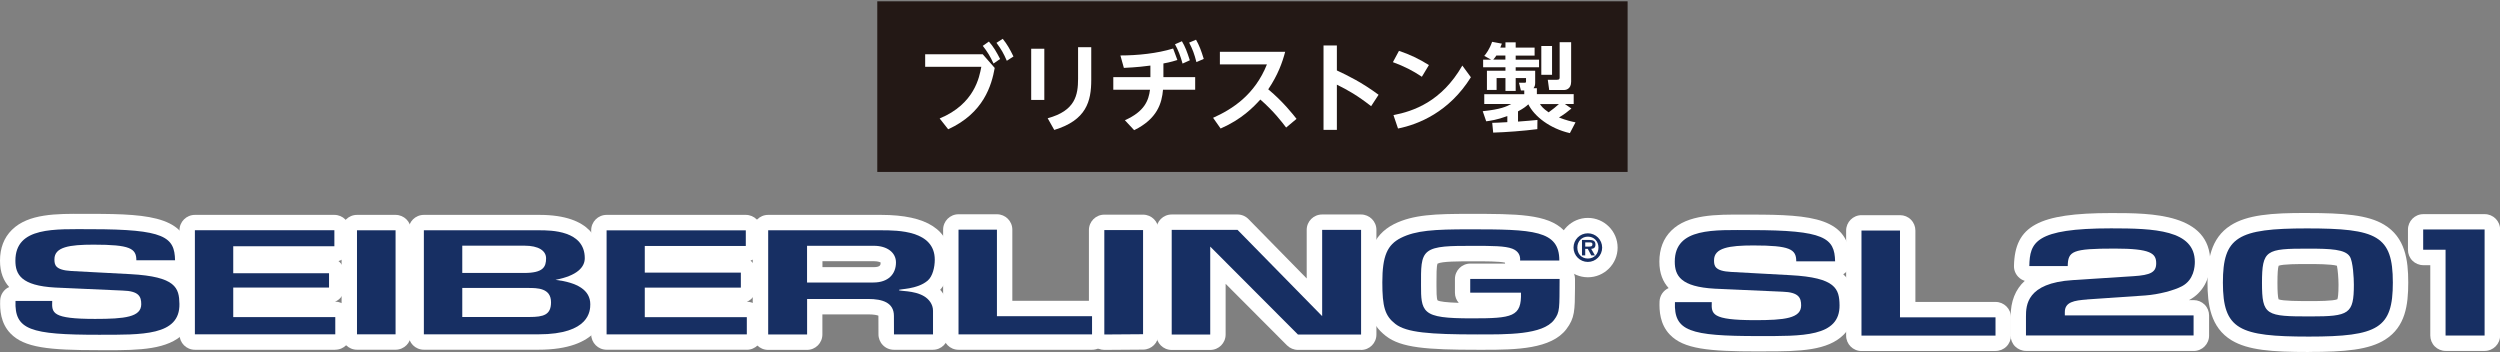 <?xml version="1.0" encoding="UTF-8"?><svg id="a" xmlns="http://www.w3.org/2000/svg" width="440" height="62" viewBox="0 0 440 62"><rect x="0" y="0" width="440" height="62" fill="#808080" stroke="none"/><rect x="154.4" y=".23" width="132.06" height="30.03" fill="#231815" stroke-width="0"/><path d="m172.96,9.55l2.11,2.41c-.54,3.01-1.92,7.94-8.19,10.79l-1.5-1.9c6.17-2.55,7-7.34,7.33-9.09h-9.88v-2.21h10.13Zm1.09-2.23c.82.93,1.34,1.84,1.97,3.06l-1.16.8c-.59-1.27-1.07-2.07-1.89-3.11l1.07-.75Zm2.43-.49c.78.97,1.24,1.78,1.89,3.11l-1.17.76c-.59-1.36-.97-2.01-1.82-3.16l1.1-.71Z" fill="#fff" stroke-width="0"/><path d="m183.8,8.58v9.01h-2.31v-9.01h2.31Zm8.26-.27v5.75c0,3.77-.85,7.09-6.51,8.81l-1.16-2.06c4.86-1.31,5.35-4.08,5.35-6.94v-5.56h2.31Z" fill="#fff" stroke-width="0"/><path d="m204.74,13.58h5.61v2.21h-5.66c-.2,2.36-1,5.13-5.08,7.12l-1.63-1.75c3.45-1.53,4.18-3.47,4.42-5.37h-6.46v-2.21h6.53v-2.04c-.7.1-2.41.31-4.67.41l-.61-2.19c3.04,0,6.48-.36,9.28-1.22l.75,2.02c-1.14.37-2.26.58-2.46.61v2.41Zm3.28-6.32c.56.94.88,1.79,1.39,3.35l-1.28.58c-.39-1.41-.73-2.28-1.33-3.4l1.21-.53Zm2.48-.27c.56.97.92,1.94,1.36,3.38l-1.29.56c-.37-1.44-.66-2.23-1.28-3.43l1.21-.51Z" fill="#fff" stroke-width="0"/><path d="m213.51,20.73c3.42-1.53,7.34-4.06,9.47-9.4h-8.28v-2.21h11.49c-.49,1.87-1.28,4.08-2.98,6.6,2.63,2.18,4.42,4.49,4.98,5.2l-1.83,1.53c-.75-.99-2.18-2.87-4.54-4.93-1.22,1.34-3.28,3.48-6.99,5.1l-1.33-1.89Z" fill="#fff" stroke-width="0"/><path d="m241.32,18.69c-2.43-1.89-4.01-2.79-6.03-3.79v7.96h-2.35v-14.86h2.35v4.4c1.97.92,4.37,2.09,7.34,4.28l-1.31,2.01Z" fill="#fff" stroke-width="0"/><path d="m250.25,13.51c-1.6-1.07-3.06-1.82-5.1-2.57l1.07-1.99c1.94.65,3.52,1.41,5.27,2.5l-1.24,2.06Zm8.63.08c-3.82,6.12-9.2,8.3-12.83,9.03l-.8-2.36c3.49-.68,8.47-2.36,12.12-8.72l1.51,2.06Z" fill="#fff" stroke-width="0"/><path d="m262.62,21.62c.32,0,1.56-.05,2.67-.12v-1.07c-1.85.68-3.04.83-3.72.92l-.61-1.78c3.18-.32,4.2-.83,5.01-1.26h-4.74v-1.73h7.04v-.66h-.59l-.34-1.36h1.02c.14,0,.22-.05.22-.19v-.63h-1.82v2.26h-1.8v-2.26h-1.56v2.09h-1.7v-3.38h3.26v-.61h-3.93v-1.34h1.41l-1.21-.66c.34-.41.92-1.16,1.38-2.48l1.72.32c-.19.44-.2.49-.27.7h.9v-.93h1.8v.93h3.33v1.41h-3.33v.71h4.11v1.34h-4.11v.61h3.43v2.14c0,.37-.07.66-.29.93h.59v1.05h6.48v1.73h-1.56l1.16.8c-.7.58-1.22.99-2.19,1.58,1.33.51,2.16.7,2.91.85l-.99,1.9c-3.52-.8-6.27-2.96-7.31-5.07-.41.37-.82.71-1.82,1.24v1.8c.93-.07,2.84-.22,3.42-.29l-.02,1.62c-2.43.31-5.47.54-7.77.61l-.17-1.73Zm2.33-11.13v-.71h-1.6c-.1.15-.25.41-.54.71h2.14Zm6.08,7.82c.26.39.54.78,1.53,1.46.59-.41,1.43-1.1,1.82-1.46h-3.35Zm.24-10.22h1.89v5.07h-1.89v-5.07Zm3.23-.66h2.02v6.95c0,1.34-.99,1.46-1.21,1.46h-2.65l-.25-1.8h1.63c.46,0,.46-.22.46-.48v-6.14Z" fill="#fff" stroke-width="0"/><path d="m18.81,61.63c-.24,0-.49,0-.73,0h-.73c-8.76,0-13.08-.43-15.51-2.95C.09,56.86-.03,54.5.03,52.87c.04-1.06.68-1.95,1.58-2.36-.97-1.07-1.61-2.55-1.61-4.62,0-2.23.7-4.06,2.09-5.43,2.89-2.87,7.85-2.85,12.65-2.82h1.33c10.75,0,17.29.55,17.45,8.13.02.73-.26,1.43-.77,1.95-.15.15-.31.28-.49.4,1.39,1.24,2.01,2.98,2.04,5.35.03,2.12-.62,3.87-1.94,5.21-2.81,2.85-7.76,2.96-13.54,2.96Zm8.41-10.13c.25.67.34,1.38.34,2.05,0,.79-.14,1.45-.39,2.02.57-.18,1.02-.41,1.31-.7.12-.12.4-.4.38-1.33-.01-.91-.03-1.59-1.65-2.04Zm-19.93-7.93c-.6.18-1.08.41-1.39.72-.13.13-.49.49-.49,1.59,0,.62,0,1.31,1.82,1.72-.23-.57-.35-1.23-.35-1.97,0-.8.15-1.48.42-2.06Zm19.42,2.25h0,0Z" fill="#fff" stroke-width="0"/><path d="m59.01,61.56h-24.71c-1.5,0-2.71-1.21-2.71-2.71v-18.32c0-1.5,1.21-2.71,2.71-2.71h24.55c1.5,0,2.71,1.21,2.71,2.71v2.81c0,1.25-.85,2.3-1.99,2.61.64.5,1.05,1.27,1.05,2.14v2.52c0,1.12-.68,2.08-1.65,2.49h.04c1.5,0,2.71,1.21,2.71,2.71v3.03c0,1.5-1.21,2.71-2.71,2.71Zm-22-5.41h1.35c-.01-.11-.02-.21-.02-.32v-5.2c0-.46.11-.88.31-1.26-.2-.38-.31-.81-.31-1.26v-4.75s0-.07,0-.11h-1.33v12.9Z" fill="#fff" stroke-width="0"/><path d="m69.62,61.55h-6.79c-1.5,0-2.71-1.21-2.71-2.71v-18.31c0-1.5,1.21-2.71,2.71-2.71h6.79c1.5,0,2.71,1.21,2.71,2.71v18.31c0,1.5-1.21,2.71-2.71,2.71Zm-4.08-5.41h1.37v-12.9h-1.37v12.9Z" fill="#fff" stroke-width="0"/><path d="m94.77,61.55h-20.17c-1.5,0-2.71-1.21-2.71-2.71v-18.31c0-1.5,1.21-2.71,2.71-2.71h20.33c9.31,0,10.7,4.77,10.7,7.62,0,.93-.23,2.22-1.23,3.43,1.81,1.51,2.2,3.38,2.2,4.68,0,2.4-1.15,8-11.82,8Zm-17.46-5.41h1.36c-.01-.11-.02-.23-.02-.35v-5.11c0-.48.12-.93.34-1.32-.22-.39-.34-.84-.34-1.32v-4.81h-1.34v12.9Zm22.32-3.75c.03.27.05.55.05.81,0,.95-.16,1.73-.42,2.37,1.11-.38,1.92-1,1.92-2.02,0-.53-.73-.91-1.55-1.16Zm-1.22-8.8c.28.62.41,1.26.41,1.88,0,.24-.01.49-.04.73.98-.33,1.38-.68,1.45-.8,0-.43-.01-1.32-1.82-1.81Z" fill="#fff" stroke-width="0"/><path d="m131.44,61.55h-24.68c-1.5,0-2.71-1.21-2.71-2.71v-18.31c0-1.5,1.21-2.71,2.71-2.71h24.5c1.5,0,2.71,1.21,2.71,2.71v2.76c0,1.21-.79,2.23-1.88,2.58.62.5,1.01,1.26,1.01,2.11v2.64c0,1.12-.68,2.08-1.65,2.49,1.49,0,2.7,1.22,2.7,2.71v3.03c0,1.5-1.21,2.71-2.71,2.71Zm-21.97-5.41h1.32c-.01-.1-.02-.21-.02-.32v-5.2c0-.48.12-.93.34-1.32-.22-.39-.34-.84-.34-1.32v-4.69s0-.04,0-.06h-1.3v12.9Z" fill="#fff" stroke-width="0"/><path d="m142.04,61.58h-6.85c-1.5,0-2.71-1.21-2.71-2.71v-18.34c0-1.5,1.21-2.71,2.71-2.71h19.89c8.06,0,12.14,2.65,12.14,7.88,0,.83-.13,3.53-1.75,5.3.92,1.02,1.43,2.32,1.43,3.69v4.16c0,1.5-1.21,2.71-2.71,2.71h-6.87c-.73,0-1.42-.29-1.93-.81s-.79-1.22-.78-1.94c0-.51-.01-3.18-.01-3.19,0-.02,0-.04,0-.06-.2-.08-.71-.23-1.81-.23h-8.05v3.54c0,1.5-1.21,2.71-2.71,2.71Zm-4.14-5.41h1.43v-3.54c0-.53.15-1.03.42-1.45-.27-.42-.42-.92-.42-1.45v-6.49h-1.43v12.93Zm22.13-.02h1.47v-1.45s-.09-.13-.25-.23c-.37-.22-.91-.36-1.42-.44.16.6.2,1.16.2,1.58h0s0,.22,0,.54Zm-.25-12.47c.4.75.62,1.6.62,2.52,0,.61-.08,1.19-.22,1.73.51-.13,1-.32,1.32-.6.07-.11.3-.76.3-1.61,0-.81-.32-1.57-2.03-2.03Zm-15.03,3.34h8.98c1.26,0,1.26-.42,1.26-.83h0s-.39-.22-1.18-.22h-9.06v1.05Z" fill="#fff" stroke-width="0"/><path d="m192.2,61.56h-23.5c-1.5,0-2.71-1.21-2.71-2.71v-18.43c0-1.5,1.21-2.71,2.71-2.71h6.76c1.5,0,2.71,1.21,2.71,2.71v12.52h14.03c1.5,0,2.71,1.21,2.71,2.71v3.2c0,1.5-1.21,2.71-2.71,2.71Zm-20.79-5.41h1.39c-.03-.16-.04-.32-.04-.49v-12.52h-1.34v13.01Z" fill="#fff" stroke-width="0"/><path d="m194.36,61.58c-.71,0-1.4-.28-1.91-.79-.51-.51-.8-1.2-.8-1.92v-18.38c0-1.5,1.21-2.71,2.71-2.71h6.82c1.5,0,2.71,1.21,2.71,2.71v18.33c0,1.49-1.2,2.7-2.69,2.71l-6.82.05h-.02Zm2.71-18.38v12.95h1.41v-12.95h-1.41Z" fill="#fff" stroke-width="0"/><path d="m239.55,61.58h-11.11c-.72,0-1.41-.29-1.92-.79l-10.81-10.84v8.93c0,1.5-1.21,2.71-2.71,2.71h-6.78c-1.5,0-2.71-1.21-2.71-2.71v-18.42c0-1.5,1.21-2.71,2.71-2.71h11.58c.73,0,1.42.29,1.93.81l10.25,10.45v-8.55c0-1.5,1.21-2.71,2.71-2.71h6.85c1.5,0,2.71,1.21,2.71,2.71v18.42c0,1.5-1.21,2.71-2.71,2.71Zm-4.2-5.41h1.49v-13h-1.44v12.47c0,.18-.02.36-.05.53Zm-26.42,0h1.36v-12.77c0-.08,0-.16.01-.23h-1.37v13Zm7.66-13l4.75,4.76-4.67-4.76h-.08Z" fill="#fff" stroke-width="0"/><path d="m261.25,61.56c-.2,0-.4,0-.61,0h-.58c-9,0-13.47-.35-16.14-2.42-2.83-2.21-3.33-4.81-3.33-9.45s.81-8.22,4.74-10.24c3.38-1.69,7.28-1.81,13.31-1.81,8.26,0,13.72,0,16.58,2.88,1.3,1.31,1.95,3.1,1.93,5.33,0,.59-.2,1.14-.52,1.58.37.48.57,1.07.57,1.68v1.56c-.03,3.96-.03,5.3-1.52,7.26-2.66,3.51-8.84,3.63-14.45,3.63Zm9.17-9.76c.01,1.18-.11,2.53-.73,3.73.8-.21,1.41-.49,1.69-.86.32-.42.38-.5.4-2.87h-1.37Zm-22.34-7.65c-.1.04-.19.09-.28.13-.9.46-1.77.91-1.77,5.41,0,4.21.49,4.59,1.24,5.18.22.17.53.32.92.45-.77-1.52-.77-3.31-.77-5.05v-.56c0-2.1,0-4,.67-5.55Zm4.93,2.24c-.2.49-.19,2.04-.19,3.3v.57c0,.9,0,2.26.19,2.6.33.22,1.59.37,3.73.44-.42-.48-.67-1.1-.67-1.78v-2.42c0-1.5,1.21-2.71,2.71-2.71h6.12c-.01-.06-.02-.11-.03-.17-1.1-.23-3.36-.23-5.55-.23-2.6,0-5.53,0-6.31.41Z" fill="#fff" stroke-width="0"/><path d="m279.47,48.8c-2.88,0-5.23-2.34-5.23-5.22s2.35-5.23,5.23-5.23,5.23,2.35,5.23,5.23-2.35,5.22-5.23,5.22Z" fill="#fff" stroke-width="0"/><path d="m356.58,61.76c-.72,0-1.41-.29-1.92-.79-.51-.51-.79-1.2-.79-1.92v-3.31c0-2.69.83-4.8,2.49-6.31-.43-.13-.82-.37-1.13-.69-.51-.52-.79-1.22-.77-1.95.15-7.03,4.3-9.29,17.09-9.29.05,0,.1,0,.15,0,6.95,0,17.3.06,17.31,8.62,0,2.97-1.34,5.4-3.67,6.66-.03.01-.05.03-.08.04h.83c.72,0,1.41.29,1.92.79.51.51.79,1.2.79,1.92v3.53c0,1.49-1.21,2.71-2.71,2.71h-29.5Zm4.61-9.05c-1.9.77-1.9,1.99-1.9,3.03v.6s1.54,0,1.54,0c-.09-.27-.13-.55-.13-.84v-.59c0-.89.18-1.61.49-2.2Zm20.37-8.91c.64,1.07.64,2.15.64,2.56,0,.81-.14,1.48-.39,2.04.39-.14.72-.28.97-.41.66-.36.8-1.22.8-1.88,0-1.06-.59-1.8-2.02-2.31Zm-19.68,0c-.32.1-.6.21-.85.33h.69c.05-.11.1-.22.16-.33Z" fill="#fff" stroke-width="0"/><path d="m406.34,61.95c-6.58,0-10.68-.33-13.55-2.04-3.76-2.25-4.27-6.41-4.27-10.18s.49-7.78,4.07-10.06c2.87-1.83,7.11-2.22,13.47-2.18,6.42,0,10.7.34,13.54,2.05,3.73,2.25,4.25,6.22,4.25,10.18s-.49,7.79-4.06,10.05c-2.86,1.81-7.09,2.17-13.44,2.17h-.02Zm-9.8-18.18c-.4.14-.76.29-1.04.48-.79.5-1.56,1.34-1.56,5.49,0,4.2.81,5.04,1.64,5.54.26.15.56.29.91.41-1.08-1.69-1.08-3.89-1.08-5.9h0c0-2.8.35-4.71,1.13-6.01Zm19.36,0c.99,1.66,1.09,4.98,1.09,6.35,0,2.05-.1,4.03-1.08,5.55.38-.13.71-.29.99-.46.78-.5,1.54-1.33,1.54-5.48,0-4.21-.8-5.05-1.62-5.54-.26-.16-.57-.29-.92-.41Zm-9.2,9.22c1.09,0,3.94,0,4.68-.32.09-.24.2-.87.2-2.56,0-1.16-.13-2.63-.28-3.34-1.01-.3-3.83-.3-5.1-.3-1.66,0-4.4,0-5.16.3-.14.39-.21,1.4-.21,3.01,0,1.54.07,2.52.2,2.9.78.31,3.59.31,5.68.31Zm-5.64-.22h0,0Z" fill="#fff" stroke-width="0"/><path d="m430.43,61.76c-.72,0-1.41-.29-1.91-.79s-.79-1.2-.79-1.91v-12.39s-1.23,0-1.23,0h0c-.72,0-1.41-.29-1.91-.79-.51-.51-.79-1.2-.79-1.92v-3.56c0-1.49,1.21-2.71,2.71-2.71h10.8c1.5,0,2.71,1.21,2.71,2.71v18.65c0,1.49-1.21,2.71-2.71,2.71h-6.87Zm2.57-18.65c.09.27.14.56.14.85v12.39s1.45,0,1.45,0v-13.24s-1.58,0-1.58,0Z" fill="#fff" stroke-width="0"/><path d="m310.81,61.85h-1.35c-8.8,0-13.14-.43-15.57-2.96-1.75-1.83-1.87-4.2-1.81-5.83.04-1.06.69-1.96,1.6-2.36-.98-1.08-1.64-2.57-1.63-4.66,0-2.23.7-4.06,2.09-5.44,2.89-2.88,7.89-2.85,12.71-2.83h1.33s.05,0,.07,0c10.74,0,17.27.56,17.43,8.15.02.73-.26,1.43-.77,1.95-.15.15-.32.29-.5.4,1.39,1.24,2.02,2.99,2.06,5.37.03,2.13-.62,3.89-1.95,5.23-2.83,2.87-7.85,2.97-13.7,2.97Zm8.53-10.18c.26.68.36,1.4.36,2.08,0,.8-.15,1.48-.4,2.05.59-.18,1.06-.42,1.36-.72.12-.12.41-.41.39-1.35-.02-.92-.03-1.61-1.7-2.07Zm-19.91-7.98c-.64.18-1.16.42-1.49.75-.13.13-.49.49-.49,1.6,0,.64,0,1.33,1.86,1.75-.24-.58-.36-1.24-.36-2,0-.76.16-1.47.47-2.1Zm19.41,2.29h0,0Z" fill="#fff" stroke-width="0"/><path d="m351.22,61.78h-23.59c-1.5,0-2.71-1.21-2.71-2.71v-18.49c0-1.49,1.21-2.71,2.71-2.71h6.78s0,0,0,0c.72,0,1.41.28,1.91.79.51.51.79,1.2.79,1.91v12.57s14.11,0,14.11,0c1.49,0,2.71,1.21,2.71,2.7v3.22c0,.72-.28,1.41-.79,1.92-.51.51-1.2.79-1.92.79Zm-20.89-5.41h1.41c-.03-.17-.05-.34-.05-.51v-12.57s-1.37,0-1.37,0v13.08Z" fill="#fff" stroke-width="0"/><path d="m24,45.82c0-2.1-1.09-2.76-7.53-2.76-4.27,0-6.89.41-6.89,2.57,0,.95.09,1.9,2.99,2.07l10.4.55c8.01.44,8.56,2.43,8.61,5.25.09,5.61-6.56,5.42-14.23,5.42-12.04,0-14.81-.87-14.62-5.95h6.46c-.08,2.09-.1,3.16,7.54,3.16,5.23,0,8.13-.32,8.13-2.59,0-1.34-.41-2.32-3.28-2.4l-11.87-.53c-5.97-.33-7-2.29-7-4.73,0-6.03,6.96-5.54,13.36-5.54,12.91,0,14.66,1.37,14.74,5.47h-6.8Z" fill="#172f63" stroke-width="0"/><path d="m58.85,40.53v2.81h-17.8v4.75h16.86v2.52h-16.86v5.2h17.96v3.03h-24.71v-18.32h24.55Z" fill="#172f63" stroke-width="0"/><path d="m69.62,40.53v18.31h-6.79v-18.31h6.79Z" fill="#172f63" stroke-width="0"/><path d="m94.93,40.53c2.05,0,7.99.03,7.99,4.91,0,1.59-1.35,3.08-5.15,3.81,3.84.47,6.12,1.8,6.12,4.3,0,1.11-.1,5.29-9.12,5.29h-20.17v-18.31h20.33Zm-13.57,2.72v4.79h10.92c3.33,0,3.83-1.07,3.83-2.58,0-1.34-1.34-2.22-3.78-2.22h-10.97Zm0,7.43v5.11h11.82c2.5,0,3.8-.38,3.8-2.59,0-2.52-2.42-2.52-4.05-2.52h-11.57Z" fill="#172f63" stroke-width="0"/><path d="m131.26,40.53v2.76h-17.78v4.69h16.91v2.64h-16.91v5.2h17.96v3.03h-24.68v-18.31h24.5Z" fill="#172f63" stroke-width="0"/><path d="m155.08,40.53c2.95,0,9.44.03,9.44,5.18,0,1.33-.38,2.92-1.23,3.66-1.87,1.62-5.08,1.45-5.08,1.68s2.66.02,4.43,1.09c.83.5,1.57,1.39,1.57,2.55v4.16h-6.87c0-.52-.01-3.25-.01-3.25,0-2.33-1.98-2.98-4.52-2.98h-10.76v6.25h-6.85v-18.34h19.89Zm-13.04,2.73v6.46h11.68c2.62,0,3.97-1.49,3.97-3.53,0-1.75-1.56-2.93-3.89-2.93h-11.77Z" fill="#172f63" stroke-width="0"/><path d="m175.46,40.42v15.23h16.74v3.2h-23.5v-18.43h6.76Z" fill="#172f63" stroke-width="0"/><path d="m201.18,40.49v18.33l-6.82.05v-18.38h6.82Z" fill="#172f63" stroke-width="0"/><path d="m217.81,40.46l14.89,15.18v-15.18h6.85v18.42h-11.11l-15.44-15.48v15.48h-6.78v-18.42h11.58Z" fill="#172f63" stroke-width="0"/><path d="m267.54,45.83c.07-.88-.32-1.65-1.37-2.06-1.28-.49-3.53-.5-6.86-.5-4.09,0-6.76,0-8.05,1.03-1.25.99-1.16,2.95-1.16,5.96,0,2.06.01,3.65,1.05,4.56,1.11.98,3.41,1.21,7.87,1.21,7.17,0,8.8-.26,8.67-4.52h-8.93v-2.42h15.73c-.04,5.17.09,5.81-.97,7.21-2.02,2.66-8.3,2.56-13.47,2.56-8.47,0-12.51-.33-14.47-1.85-1.83-1.43-2.29-3-2.29-7.31,0-4.69.88-6.61,3.27-7.83,2.65-1.32,5.81-1.51,12.07-1.51,11.17,0,15.84.14,15.81,5.49h-6.91Z" fill="#172f63" stroke-width="0"/><path d="m276.94,43.58c0-1.4,1.12-2.52,2.52-2.52s2.52,1.13,2.52,2.52-1.13,2.52-2.52,2.52-2.52-1.13-2.52-2.52Zm4.39,0c0-1.13-.79-1.93-1.86-1.93s-1.86.8-1.86,1.93.76,1.92,1.86,1.92,1.86-.8,1.86-1.92Zm-.61,1.37h-.66l-.61-1.15h-.45v1.15h-.57v-2.72h1.31c.71,0,1.06.2,1.06.83,0,.5-.27.71-.75.74l.66,1.15Zm-.97-1.56c.31,0,.52-.06.52-.4,0-.37-.39-.33-.65-.33h-.62v.74h.75Z" fill="#172f63" stroke-width="0"/><path d="m367.34,52.71c-2.3.17-3.93.44-3.93,2.21v.59s22.66,0,22.66,0v3.53s-29.5,0-29.5,0v-3.31c0-1.96.09-5.92,8.22-6.43l10.67-.69c3.08-.19,4.03-.71,4.03-2.27,0-1.75-.95-2.59-7.29-2.59-7.55,0-8.22.45-8.28,3.08h-6.76c.09-4.15.96-6.64,14.38-6.64,7.58,0,14.75.25,14.75,5.91,0,.85-.16,3.15-2.25,4.27-1.42.75-4.08,1.45-6.46,1.63l-10.25.7Z" fill="#172f63" stroke-width="0"/><path d="m406.36,59.24c-12.3,0-15.13-1.24-15.13-9.51,0-8.02,2.58-9.53,14.78-9.53,12.35,0,15.13,1.26,15.13,9.53,0,8.03-2.54,9.51-14.78,9.51Zm-8.25-9.47c0,5.77.7,5.93,8.59,5.92,6.74,0,7.58-.43,7.58-5.58,0-1.12-.14-4.08-.72-4.97-.82-1.26-3.3-1.38-7.37-1.38-7.38,0-8.07.23-8.08,6.02Z" fill="#172f63" stroke-width="0"/><path d="m437.29,40.4v18.65s-6.87,0-6.87,0v-15.1s-3.94,0-3.94,0v-3.56s10.81,0,10.81,0Z" fill="#172f63" stroke-width="0"/><path d="m316.14,45.98c0-2.12-1.09-2.78-7.55-2.78-4.3,0-6.92.43-6.92,2.6,0,.94.07,1.91,3,2.06l10.44.57c8.04.43,8.6,2.43,8.65,5.27.08,5.64-6.59,5.45-14.3,5.45-12.1,0-14.87-.87-14.67-5.97h6.48c-.07,2.08-.09,3.16,7.57,3.17,5.25,0,8.16-.32,8.16-2.59,0-1.35-.41-2.33-3.29-2.42l-11.91-.53c-6-.33-7.04-2.29-7.04-4.76,0-6.05,6.99-5.56,13.42-5.55,12.96,0,14.71,1.37,14.8,5.5h-6.83Z" fill="#172f63" stroke-width="0"/><path d="m334.4,40.57v15.28s16.81,0,16.81,0v3.22s-23.59,0-23.59,0v-18.49s6.78,0,6.78,0Z" fill="#172f63" stroke-width="0"/></svg>